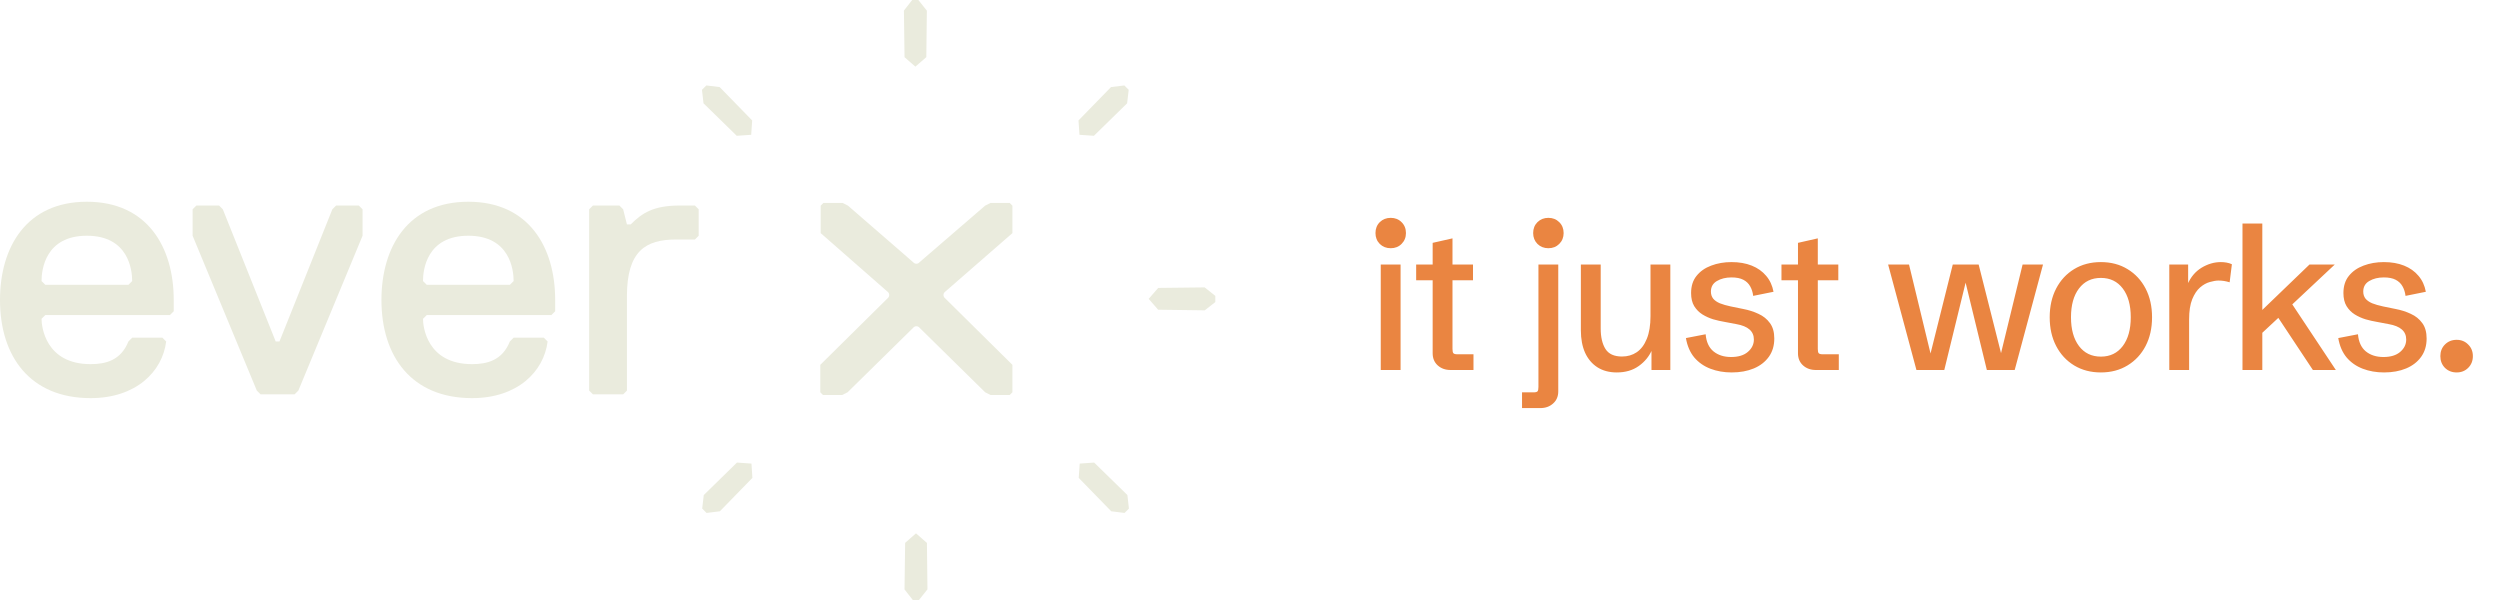 <svg width="250" height="60" viewBox="0 0 250 60" fill="none" xmlns="http://www.w3.org/2000/svg">
<path d="M100.972 39.503H99.063L98.516 39.228L91.96 32.782C91.799 32.571 91.481 32.571 91.315 32.782L84.758 39.228L84.212 39.503H82.302L82.029 39.228V36.483L88.836 29.753C88.957 29.6 88.953 29.384 88.827 29.235L82.069 23.312V20.566L82.343 20.291H84.252L84.799 20.566L91.324 26.228C91.485 26.422 91.785 26.422 91.947 26.228L98.512 20.566L99.059 20.291H100.968L101.241 20.566V23.312L94.443 29.235C94.317 29.384 94.313 29.6 94.434 29.753L101.241 36.483V39.228L100.968 39.503H100.972Z" fill="#EAEBDD"/>
<path d="M0 29.994C0 24.706 2.644 20.174 8.686 20.174C14.729 20.174 17.373 24.706 17.373 29.994V31.127L16.995 31.505H4.532L4.154 31.882C4.154 32.638 4.532 36.414 9.064 36.414C10.575 36.414 12.085 36.036 12.841 34.148L13.218 33.77H16.24L16.617 34.148C16.24 37.169 13.596 39.813 9.064 39.813C3.021 39.813 0 35.659 0 29.994ZM13.218 28.105C13.218 26.973 12.841 23.573 8.686 23.573C4.532 23.573 4.154 26.973 4.154 28.105L4.532 28.483H12.841L13.218 28.105Z" fill="#EAEBDD"/>
<path d="M29.836 39.058L29.458 39.435H26.059L25.681 39.058L19.261 23.574V20.93L19.639 20.552H21.905L22.282 20.93L27.57 34.148H27.947L33.235 20.93L33.612 20.552H35.878L36.256 20.93V23.574L29.836 39.058Z" fill="#EAEBDD"/>
<path d="M38.144 29.994C38.144 24.706 40.788 20.174 46.831 20.174C52.873 20.174 55.517 24.706 55.517 29.994V31.127L55.139 31.505H42.676L42.299 31.882C42.299 32.638 42.676 36.414 47.208 36.414C48.719 36.414 50.23 36.036 50.985 34.148L51.363 33.77H54.384L54.762 34.148C54.384 37.169 51.74 39.813 47.208 39.813C41.166 39.813 38.144 35.659 38.144 29.994ZM51.363 28.105C51.363 26.973 50.985 23.573 46.831 23.573C42.676 23.573 42.299 26.973 42.299 28.105L42.676 28.483H50.985L51.363 28.105Z" fill="#EAEBDD"/>
<path d="M69.491 23.951H67.602C64.581 23.951 62.693 25.084 62.693 29.616V39.058L62.315 39.435H59.294L58.916 39.058V20.93L59.294 20.552H61.937L62.315 20.93L62.693 22.441H63.07C64.203 21.308 65.336 20.552 67.98 20.552H69.491L69.868 20.93V23.574L69.491 23.951Z" fill="#EAEBDD"/>
<path d="M91.219 1.90735e-06L90.391 1.057L90.454 5.719L91.538 6.664L92.632 5.714L92.686 1.066L91.835 1.90735e-06H91.219Z" fill="#EAEBDD"/>
<path d="M91.279 60L90.451 58.943L90.514 54.285L91.599 53.336L92.692 54.29L92.746 58.934L91.895 60H91.279Z" fill="#EAEBDD"/>
<path d="M112.434 8.545L111.102 8.707L107.849 12.045L107.948 13.48L109.392 13.579L112.713 10.331L112.87 8.981L112.434 8.545Z" fill="#EAEBDD"/>
<path d="M70.633 8.545L71.965 8.707L75.218 12.045L75.119 13.48L73.674 13.579L70.35 10.331L70.197 8.981L70.633 8.545Z" fill="#EAEBDD"/>
<path d="M112.456 51.294L111.125 51.128L107.872 47.79L107.971 46.359L109.415 46.256L112.74 49.504L112.893 50.858L112.456 51.294Z" fill="#EAEBDD"/>
<path d="M70.656 51.294L71.987 51.128L75.24 47.79L75.146 46.359L73.697 46.256L70.377 49.504L70.219 50.858L70.656 51.294Z" fill="#EAEBDD"/>
<path d="M121.532 30.206L120.475 31.034L115.813 30.971L114.869 29.886L115.818 28.793L120.466 28.739L121.532 29.589V30.206Z" fill="#EAEBDD"/>
<path d="M138.075 37V26.453H140.058V37H138.075ZM139.071 24.822C138.635 24.822 138.271 24.679 137.978 24.393C137.691 24.1 137.548 23.738 137.548 23.309C137.548 22.866 137.691 22.501 137.978 22.215C138.271 21.928 138.635 21.785 139.071 21.785C139.508 21.785 139.869 21.928 140.155 22.215C140.448 22.501 140.595 22.866 140.595 23.309C140.595 23.738 140.448 24.1 140.155 24.393C139.869 24.679 139.508 24.822 139.071 24.822ZM145.063 37C144.542 37 144.113 36.847 143.774 36.541C143.436 36.235 143.266 35.831 143.266 35.33V28.025H141.616V26.453H143.266V24.285L145.249 23.836V26.453H147.3V28.025H145.249V34.891C145.249 35.105 145.278 35.249 145.337 35.32C145.402 35.392 145.535 35.428 145.737 35.428H147.348V37H145.063ZM152.203 40.809V39.236H153.355C153.564 39.236 153.697 39.2 153.756 39.129C153.814 39.057 153.844 38.914 153.844 38.699V26.453H155.826V39.139C155.826 39.64 155.654 40.044 155.309 40.35C154.97 40.656 154.544 40.809 154.029 40.809H152.203ZM154.84 24.822C154.404 24.822 154.039 24.679 153.746 24.393C153.46 24.1 153.316 23.738 153.316 23.309C153.316 22.866 153.46 22.501 153.746 22.215C154.039 21.928 154.404 21.785 154.84 21.785C155.276 21.785 155.637 21.928 155.924 22.215C156.217 22.501 156.363 22.866 156.363 23.309C156.363 23.738 156.217 24.1 155.924 24.393C155.637 24.679 155.276 24.822 154.84 24.822ZM161.681 37.244C160.926 37.244 160.278 37.072 159.738 36.727C159.204 36.382 158.794 35.897 158.507 35.272C158.227 34.64 158.087 33.895 158.087 33.035V26.453H160.07V32.85C160.07 33.709 160.229 34.393 160.548 34.9C160.867 35.402 161.418 35.652 162.199 35.652C162.759 35.652 163.25 35.509 163.673 35.223C164.103 34.93 164.438 34.484 164.679 33.885C164.927 33.286 165.05 32.527 165.05 31.609V26.453H167.033V37H165.148V34.52L165.216 34.949C164.93 35.62 164.484 36.17 163.878 36.6C163.279 37.029 162.547 37.244 161.681 37.244ZM173.171 37.244C172.396 37.244 171.687 37.12 171.042 36.873C170.398 36.626 169.86 36.251 169.431 35.75C169.008 35.242 168.728 34.594 168.591 33.807L170.564 33.426C170.629 34.188 170.889 34.757 171.345 35.135C171.807 35.512 172.396 35.701 173.112 35.701C173.829 35.701 174.385 35.532 174.782 35.193C175.186 34.848 175.388 34.435 175.388 33.953C175.388 33.536 175.241 33.201 174.948 32.947C174.662 32.693 174.222 32.514 173.63 32.41L172.439 32.185C172.087 32.127 171.716 32.042 171.325 31.932C170.941 31.814 170.58 31.652 170.241 31.443C169.909 31.235 169.636 30.958 169.421 30.613C169.213 30.268 169.109 29.832 169.109 29.305C169.109 28.608 169.291 28.035 169.655 27.586C170.02 27.13 170.508 26.788 171.12 26.561C171.739 26.326 172.416 26.209 173.151 26.209C173.913 26.209 174.587 26.326 175.173 26.561C175.759 26.795 176.237 27.134 176.609 27.576C176.986 28.012 177.234 28.546 177.351 29.178L175.319 29.588C175.274 29.223 175.173 28.904 175.017 28.631C174.86 28.351 174.633 28.133 174.333 27.977C174.034 27.82 173.64 27.742 173.151 27.742C172.579 27.742 172.09 27.863 171.687 28.104C171.29 28.338 171.091 28.689 171.091 29.158C171.091 29.432 171.166 29.666 171.316 29.861C171.472 30.05 171.696 30.206 171.989 30.33C172.282 30.447 172.644 30.551 173.073 30.643L174.314 30.896C174.867 31.001 175.378 31.163 175.847 31.385C176.322 31.6 176.703 31.906 176.989 32.303C177.282 32.693 177.429 33.211 177.429 33.855C177.429 34.565 177.247 35.174 176.882 35.682C176.517 36.19 176.016 36.577 175.378 36.844C174.74 37.111 174.004 37.244 173.171 37.244ZM181.594 37C181.074 37 180.644 36.847 180.305 36.541C179.967 36.235 179.798 35.831 179.798 35.33V28.025H178.147V26.453H179.798V24.285L181.78 23.836V26.453H183.831V28.025H181.78V34.891C181.78 35.105 181.809 35.249 181.868 35.32C181.933 35.392 182.066 35.428 182.268 35.428H183.88V37H181.594ZM191.644 37L188.812 26.453H190.902L193.197 35.945H192.904L195.277 26.453H197.865L200.277 36.004H199.935L202.26 26.453H204.301L201.469 37H198.685L196.391 27.566H196.732L194.428 37H191.644ZM210.087 37.244C209.078 37.244 208.186 37.01 207.412 36.541C206.643 36.072 206.044 35.425 205.615 34.598C205.185 33.771 204.97 32.814 204.97 31.727C204.97 30.639 205.185 29.682 205.615 28.855C206.044 28.029 206.643 27.381 207.412 26.912C208.186 26.443 209.078 26.209 210.087 26.209C211.097 26.209 211.985 26.443 212.753 26.912C213.528 27.381 214.13 28.029 214.56 28.855C214.99 29.682 215.205 30.639 215.205 31.727C215.205 32.814 214.99 33.771 214.56 34.598C214.13 35.425 213.528 36.072 212.753 36.541C211.985 37.01 211.097 37.244 210.087 37.244ZM210.087 35.662C211.012 35.662 211.741 35.31 212.275 34.607C212.809 33.898 213.076 32.938 213.076 31.727C213.076 30.509 212.809 29.549 212.275 28.846C211.741 28.143 211.012 27.791 210.087 27.791C209.163 27.791 208.434 28.143 207.9 28.846C207.366 29.549 207.099 30.509 207.099 31.727C207.099 32.938 207.366 33.898 207.9 34.607C208.434 35.31 209.163 35.662 210.087 35.662ZM216.929 37V26.453H218.814V28.729L218.745 28.455C219.064 27.713 219.533 27.153 220.151 26.775C220.776 26.398 221.421 26.209 222.085 26.209C222.274 26.209 222.463 26.225 222.651 26.258C222.84 26.29 223.019 26.346 223.189 26.424L222.964 28.23C222.593 28.113 222.225 28.055 221.86 28.055C221.613 28.055 221.32 28.104 220.982 28.201C220.65 28.292 220.327 28.471 220.015 28.738C219.702 29.005 219.439 29.399 219.224 29.92C219.015 30.434 218.911 31.111 218.911 31.951V37H216.929ZM224.249 37V22.352H226.231V30.994L230.948 26.453H233.477L229.229 30.438L233.585 37H231.29L227.833 31.785L226.231 33.279V37H224.249ZM238.405 37.244C237.63 37.244 236.92 37.12 236.276 36.873C235.631 36.626 235.094 36.251 234.664 35.75C234.241 35.242 233.961 34.594 233.825 33.807L235.797 33.426C235.862 34.188 236.123 34.757 236.578 35.135C237.041 35.512 237.63 35.701 238.346 35.701C239.062 35.701 239.619 35.532 240.016 35.193C240.42 34.848 240.621 34.435 240.621 33.953C240.621 33.536 240.475 33.201 240.182 32.947C239.896 32.693 239.456 32.514 238.864 32.41L237.672 32.185C237.321 32.127 236.95 32.042 236.559 31.932C236.175 31.814 235.813 31.652 235.475 31.443C235.143 31.235 234.869 30.958 234.655 30.613C234.446 30.268 234.342 29.832 234.342 29.305C234.342 28.608 234.524 28.035 234.889 27.586C235.254 27.13 235.742 26.788 236.354 26.561C236.972 26.326 237.649 26.209 238.385 26.209C239.147 26.209 239.821 26.326 240.407 26.561C240.993 26.795 241.471 27.134 241.842 27.576C242.22 28.012 242.467 28.546 242.584 29.178L240.553 29.588C240.507 29.223 240.407 28.904 240.25 28.631C240.094 28.351 239.866 28.133 239.567 27.977C239.267 27.82 238.873 27.742 238.385 27.742C237.812 27.742 237.324 27.863 236.92 28.104C236.523 28.338 236.325 28.689 236.325 29.158C236.325 29.432 236.399 29.666 236.549 29.861C236.705 30.05 236.93 30.206 237.223 30.33C237.516 30.447 237.877 30.551 238.307 30.643L239.547 30.896C240.101 31.001 240.612 31.163 241.08 31.385C241.556 31.6 241.937 31.906 242.223 32.303C242.516 32.693 242.662 33.211 242.662 33.855C242.662 34.565 242.48 35.174 242.116 35.682C241.751 36.19 241.25 36.577 240.612 36.844C239.974 37.111 239.238 37.244 238.405 37.244ZM245.666 37.244C245.197 37.244 244.807 37.091 244.494 36.785C244.188 36.473 244.035 36.082 244.035 35.613C244.035 35.145 244.188 34.757 244.494 34.451C244.807 34.139 245.197 33.982 245.666 33.982C246.128 33.982 246.512 34.139 246.818 34.451C247.131 34.757 247.287 35.145 247.287 35.613C247.287 36.082 247.131 36.473 246.818 36.785C246.512 37.091 246.128 37.244 245.666 37.244Z" fill="#EA8541"/>
</svg>
